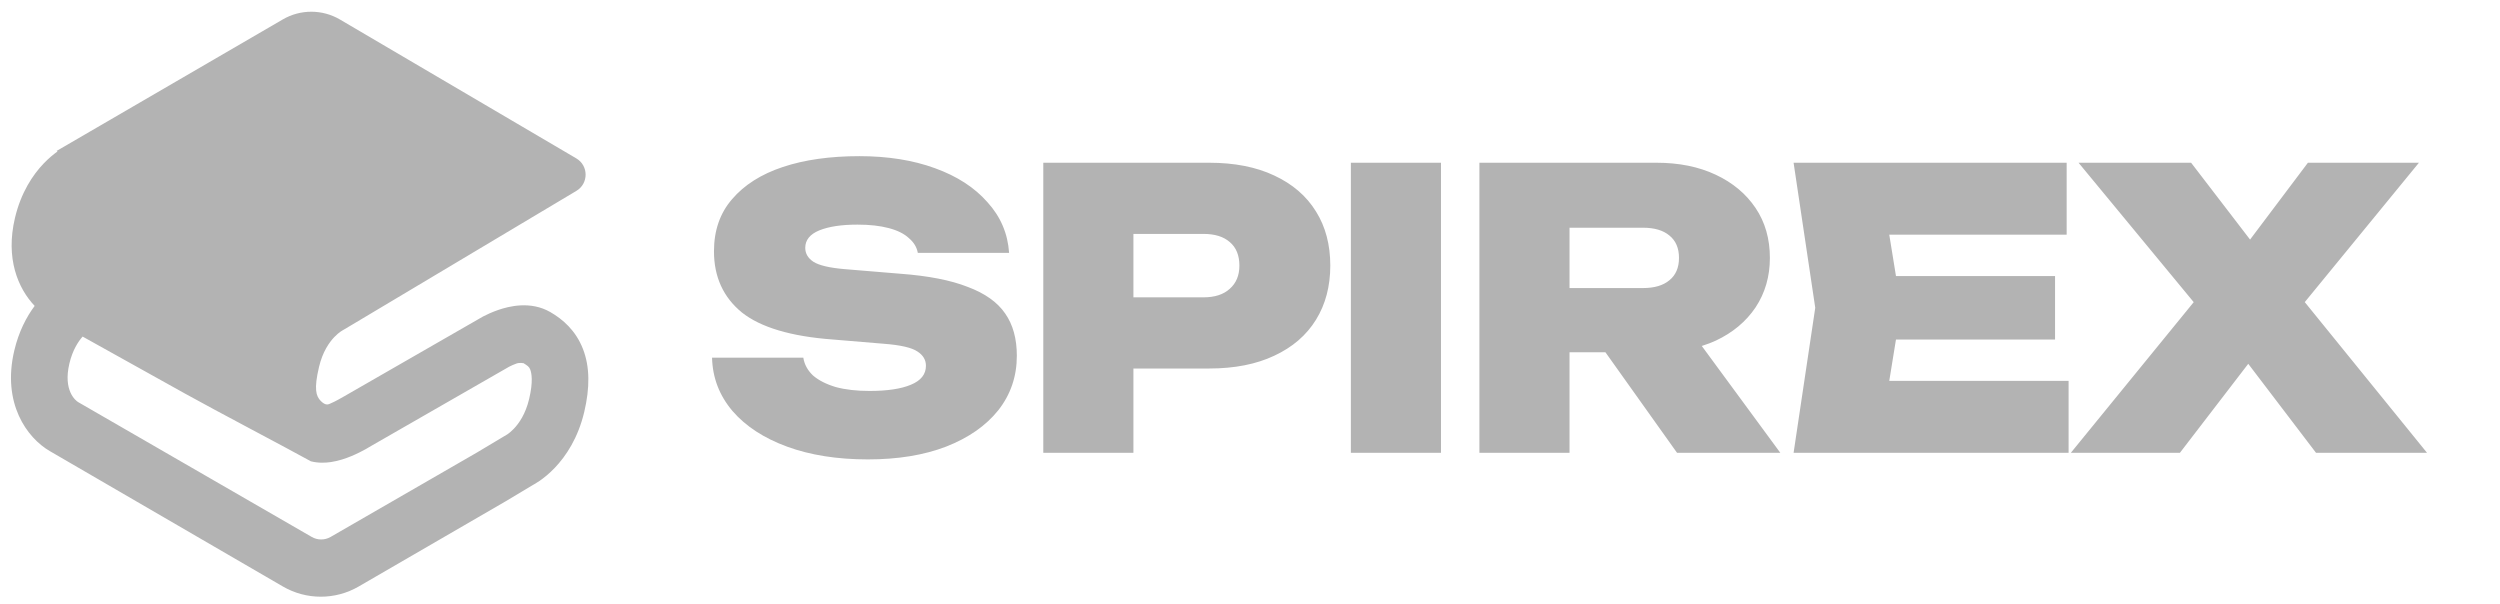 <?xml version="1.0" encoding="utf-8"?>
<svg xmlns="http://www.w3.org/2000/svg" fill="none" height="64" viewBox="0 0 265 64" width="265">
<g opacity="0.3">
<path d="M75.476 37.914H85.152C85.261 38.625 85.603 39.253 86.177 39.8C86.778 40.319 87.585 40.729 88.596 41.03C89.607 41.303 90.796 41.44 92.163 41.44C94.049 41.44 95.511 41.221 96.55 40.784C97.616 40.347 98.149 39.677 98.149 38.775C98.149 38.146 97.848 37.641 97.247 37.258C96.646 36.848 95.457 36.575 93.68 36.438L88.268 35.987C83.84 35.659 80.628 34.702 78.633 33.117C76.665 31.504 75.681 29.345 75.681 26.639C75.681 24.425 76.323 22.58 77.608 21.104C78.893 19.601 80.683 18.466 82.979 17.701C85.275 16.936 87.981 16.553 91.097 16.553C94.104 16.553 96.769 16.977 99.092 17.824C101.443 18.671 103.301 19.874 104.668 21.432C106.062 22.963 106.827 24.753 106.964 26.803H97.288C97.179 26.202 96.864 25.682 96.345 25.245C95.853 24.78 95.142 24.425 94.213 24.179C93.284 23.933 92.177 23.81 90.892 23.81C89.197 23.81 87.844 24.015 86.833 24.425C85.849 24.835 85.357 25.45 85.357 26.27C85.357 26.871 85.644 27.363 86.218 27.746C86.819 28.129 87.913 28.388 89.498 28.525L95.443 29.017C98.395 29.236 100.773 29.7 102.577 30.411C104.408 31.094 105.734 32.037 106.554 33.24C107.374 34.415 107.784 35.905 107.784 37.709C107.784 39.896 107.128 41.823 105.816 43.49C104.504 45.13 102.659 46.415 100.281 47.344C97.93 48.246 95.17 48.697 91.999 48.697C88.746 48.697 85.89 48.246 83.43 47.344C80.97 46.442 79.043 45.185 77.649 43.572C76.255 41.932 75.531 40.046 75.476 37.914ZM128.178 17.25C130.857 17.25 133.153 17.701 135.066 18.603C137.007 19.505 138.483 20.776 139.494 22.416C140.506 24.029 141.011 25.942 141.011 28.156C141.011 30.343 140.506 32.256 139.494 33.896C138.483 35.536 137.007 36.807 135.066 37.709C133.153 38.611 130.857 39.062 128.178 39.062H115.017V31.518H127.563C128.766 31.518 129.695 31.217 130.351 30.616C131.035 30.015 131.376 29.195 131.376 28.156C131.376 27.063 131.035 26.229 130.351 25.655C129.695 25.081 128.766 24.794 127.563 24.794H115.837L120.142 20.448V48H110.589V17.25H128.178ZM143.192 17.25H152.745V48H143.192V17.25ZM163.418 30.534H174.16C175.362 30.534 176.292 30.261 176.948 29.714C177.631 29.167 177.973 28.375 177.973 27.336C177.973 26.297 177.631 25.505 176.948 24.958C176.292 24.411 175.362 24.138 174.16 24.138H162.065L166.37 19.71V48H156.817V17.25H175.595C177.973 17.25 180.064 17.674 181.868 18.521C183.672 19.368 185.079 20.544 186.091 22.047C187.102 23.55 187.608 25.313 187.608 27.336C187.608 29.304 187.102 31.053 186.091 32.584C185.079 34.087 183.672 35.263 181.868 36.11C180.064 36.93 177.973 37.34 175.595 37.34H163.418V30.534ZM167.518 33.609H178.137L188.715 48H177.768L167.518 33.609ZM217.836 29.263V35.987H194.999V29.263H217.836ZM201.518 32.625L199.591 44.515L195.86 40.374H219.271V48H190.12L192.416 32.625L190.12 17.25H219.066V24.876H195.86L199.591 20.735L201.518 32.625ZM241.933 34.921V29.099L257.267 48H245.5L235.947 35.454H240.703L231.068 48H219.506L234.922 29.099V34.921L220.326 17.25H232.257L240.908 28.525H236.152L244.639 17.25H256.406L241.933 34.921Z" fill="black"/>
<path clip-rule="evenodd" d="M36.038 2.07C34.17 0.972 31.855 0.967 29.982 2.056L6 16L6.096 16.056C5.683 16.349 5.171 16.764 4.633 17.326C3.47 18.541 2.222 20.41 1.585 23.104C0.571 27.395 1.899 30.552 3.675 32.427C2.808 33.59 1.991 35.141 1.516 37.153C0.193 42.746 2.853 46.414 5.295 47.825L29.986 62.168C32.468 63.61 35.533 63.611 38.016 62.172L53.579 53.15L56.497 51.403C56.543 51.379 56.596 51.349 56.655 51.315C56.804 51.229 56.994 51.113 57.213 50.962C57.65 50.659 58.209 50.216 58.799 49.599C59.992 48.352 61.275 46.433 61.931 43.662C62.533 41.112 62.532 38.885 61.791 36.984C61.028 35.024 59.645 33.837 58.343 33.086C56.223 31.861 53.898 32.481 52.812 32.855C52.157 33.081 51.597 33.344 51.205 33.547L36.5 42L35.852 42.364C35.607 42.5 35.286 42.665 34.952 42.804C34.775 42.878 34.5 43 34 42.5C33.495 41.986 33.261 41.241 33.817 38.892C34.2 37.271 34.907 36.284 35.444 35.722C35.719 35.435 35.96 35.249 36.107 35.147C36.168 35.105 36.234 35.065 36.234 35.065L37.344 34.408L61.1 20.231C62.405 19.452 62.399 17.559 61.088 16.789L36.038 2.07ZM53.959 38.877L39.363 47.258C39.35 47.266 39.378 47.249 39.363 47.258C39.363 47.258 38.961 47.5 38.771 47.606C38.398 47.814 37.864 48.091 37.256 48.344C36.668 48.589 35.897 48.859 35.068 48.98C34.534 49.058 33.771 49.106 32.955 48.899C30.488 47.528 22.983 43.596 19.637 41.734C15.628 39.504 11.538 37.227 8.758 35.677C8.273 36.227 7.687 37.129 7.355 38.533C6.673 41.416 8.028 42.474 8.295 42.629L33.044 56.915C33.662 57.272 34.424 57.273 35.043 56.916L50.538 47.977L53.801 46.026C53.948 45.924 54.189 45.738 54.464 45.451C55.001 44.889 55.708 43.902 56.091 42.282C56.527 40.44 56.35 39.547 56.201 39.163C56.086 38.869 55.915 38.762 55.5 38.5C55.5 38.5 55.082 38.419 54.767 38.528C54.461 38.633 54.174 38.766 53.959 38.877Z" fill="black" fill-rule="evenodd"/>
</g>
</svg>